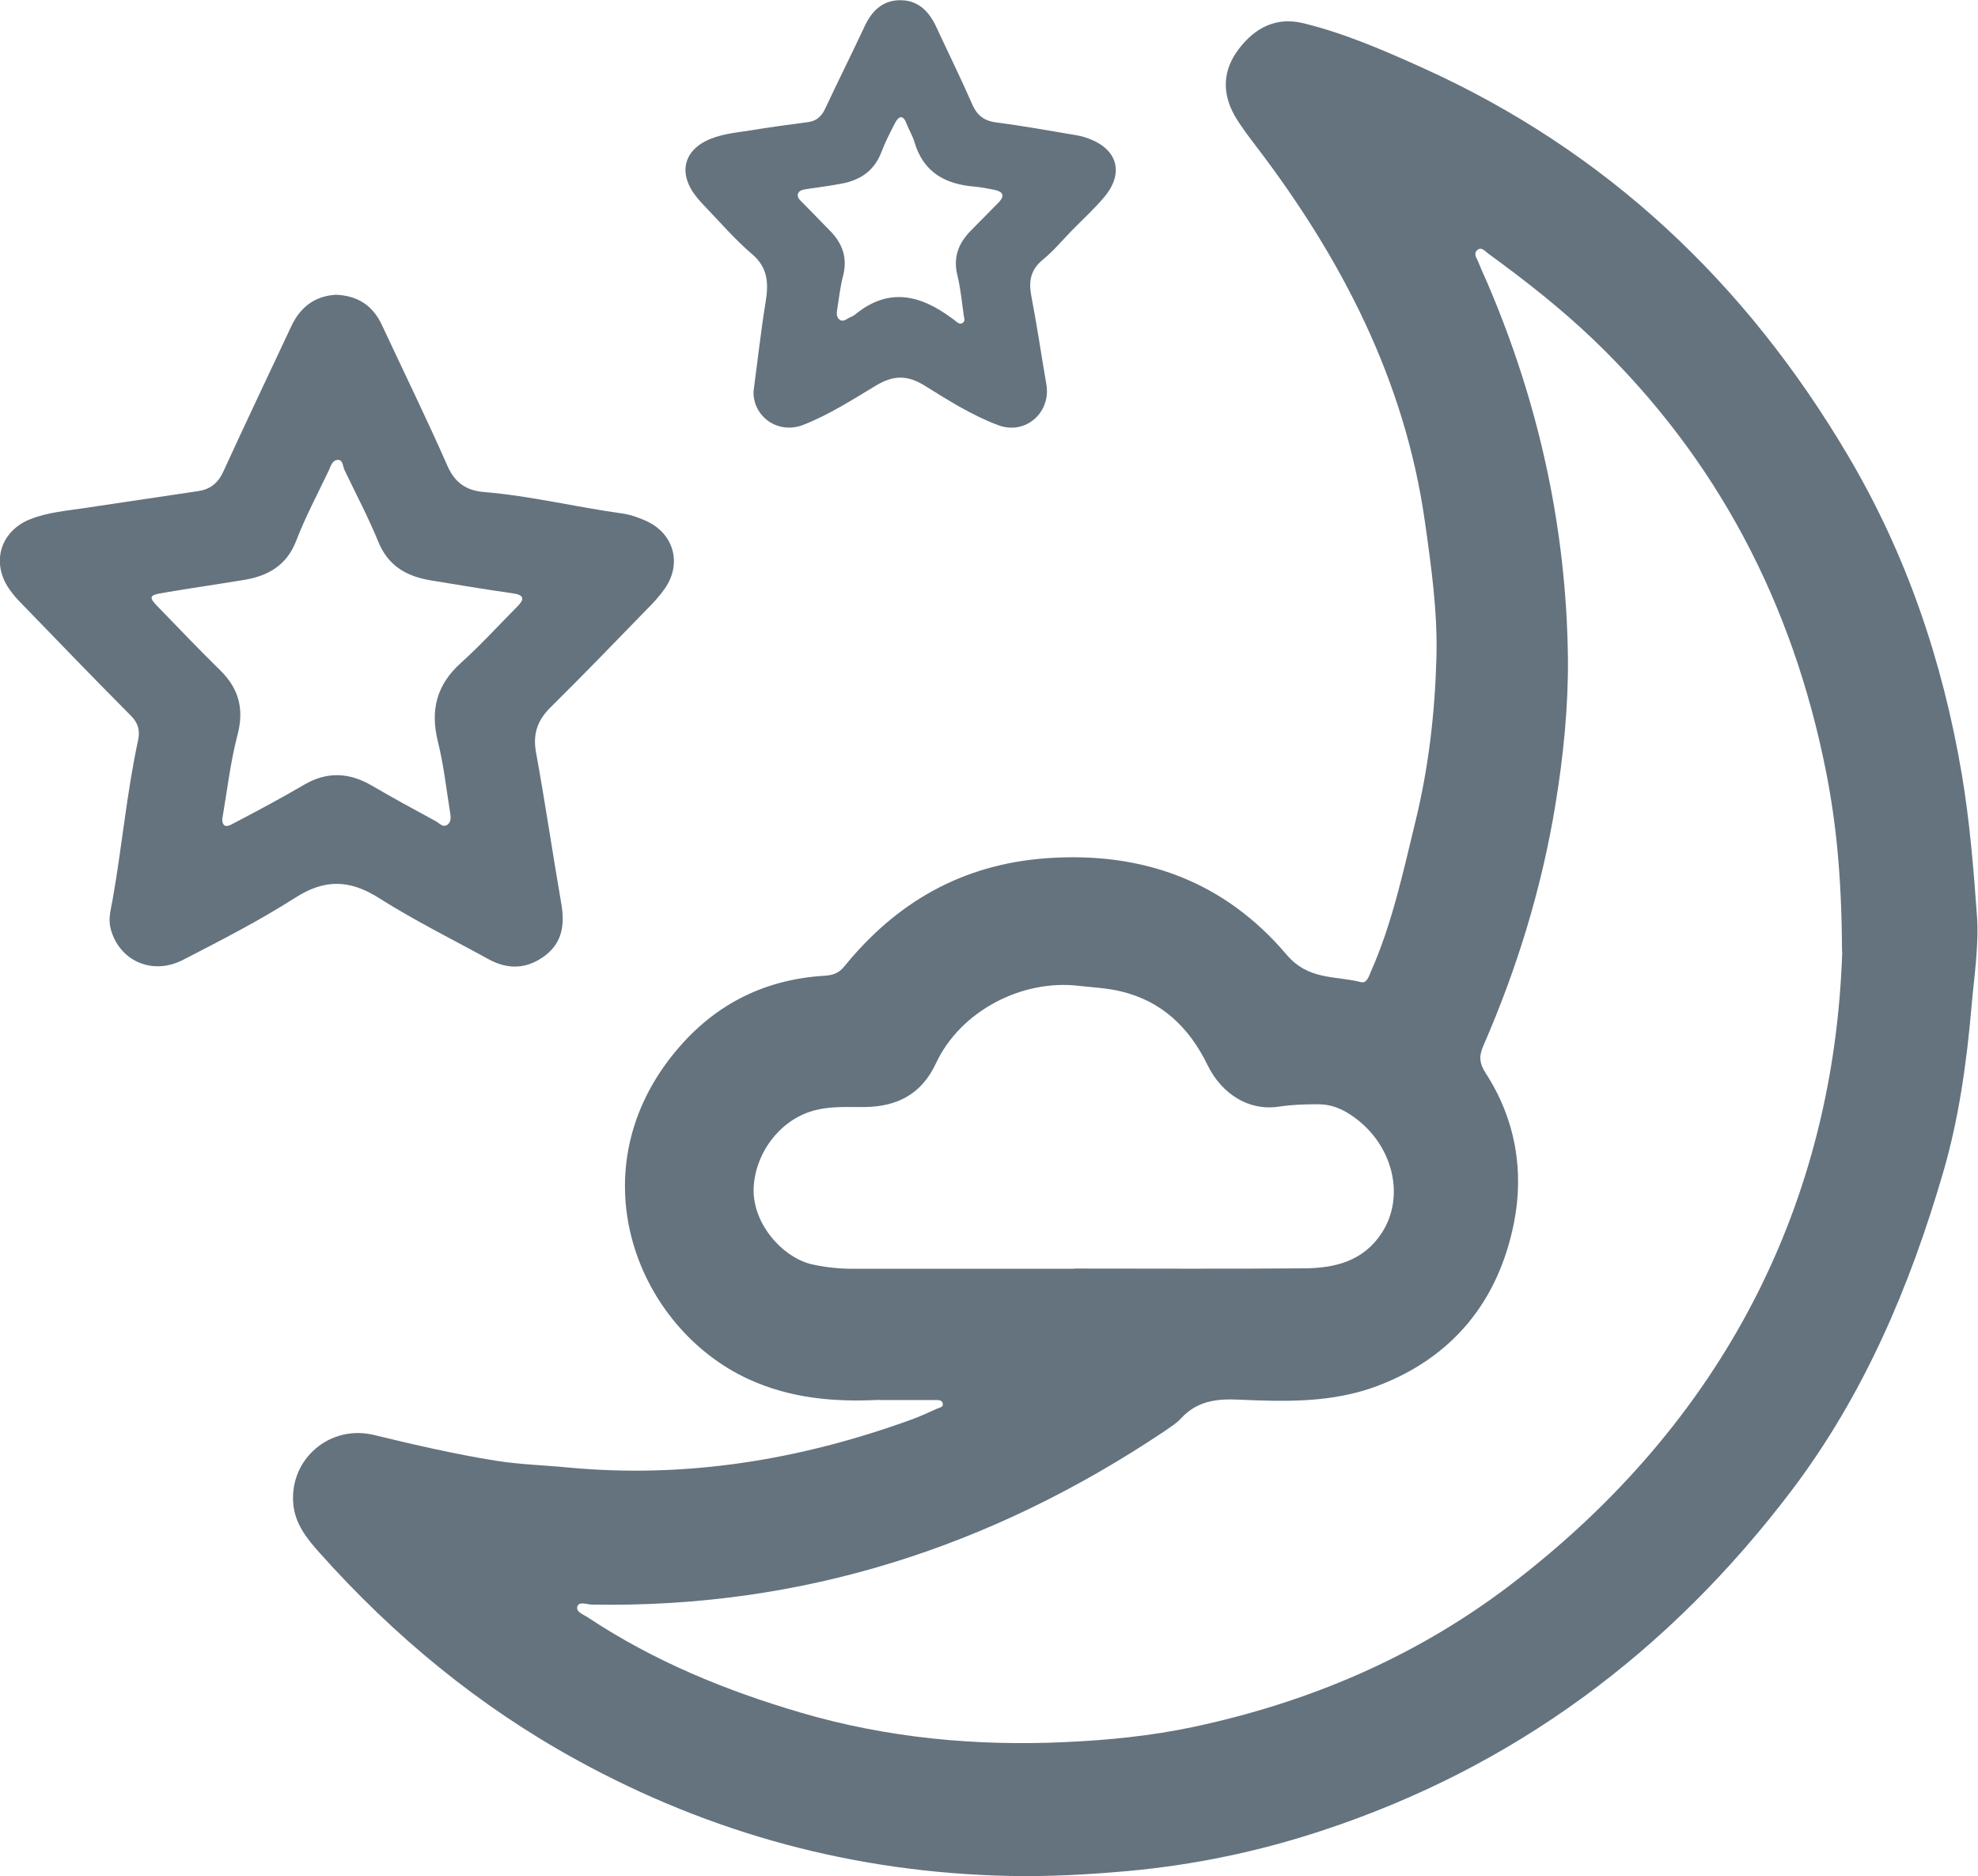 <?xml version="1.0" encoding="UTF-8"?>
<svg id="Layer_1" data-name="Layer 1" xmlns="http://www.w3.org/2000/svg" viewBox="0 0 92.95 88.16">
  <defs>
    <style>
      .cls-1 {
      fill: #64737e;
      }
    </style>
  </defs>
  <path class="cls-1"
    d="m41.32,65.78c-2.12.11-4.19-.07-6.16-.98-5.16-2.38-8.06-9.54-3.58-15.19,1.84-2.32,4.22-3.58,7.17-3.76.37-.02.67-.12.92-.43,2.45-3.02,5.54-4.8,9.49-5.09,4.53-.33,8.37,1.08,11.29,4.52,1.04,1.23,2.3.99,3.5,1.3.28.07.37-.26.47-.49,1-2.26,1.51-4.66,2.09-7.04.62-2.53.92-5.11.99-7.71.06-2.15-.24-4.27-.54-6.39-.94-6.65-3.92-12.39-7.95-17.67-.35-.46-.71-.93-1-1.43-.59-1.06-.55-2.12.19-3.1.76-1.01,1.76-1.54,3.04-1.23,1.97.48,3.82,1.29,5.66,2.12,8.61,3.9,15.14,10.08,19.93,18.18,2.76,4.66,4.46,9.68,5.36,15,.37,2.2.55,4.41.71,6.63.1,1.42-.13,2.83-.25,4.23-.23,2.65-.59,5.28-1.34,7.85-1.56,5.35-3.71,10.42-7.09,14.9-5.75,7.6-13.06,13.06-22.15,16.04-2.95.97-5.98,1.6-9.07,1.88-1.87.17-3.73.27-5.61.23-7.2-.16-13.95-1.97-20.27-5.44-4.62-2.53-8.61-5.83-12.1-9.74-.6-.67-1.17-1.38-1.24-2.33-.17-2.08,1.72-3.71,3.79-3.21,1.9.46,3.8.9,5.73,1.21,1.13.18,2.28.21,3.41.32,5.55.52,10.9-.36,16.11-2.25.41-.15.81-.33,1.2-.51.11-.05.33-.07.28-.26-.04-.17-.23-.15-.37-.15-.87,0-1.75,0-2.62,0Zm45.24-21.07c-.02-3.61-.28-6.07-.76-8.5-1.57-7.87-5.11-14.68-10.93-20.26-1.54-1.47-3.21-2.78-4.93-4.03-.15-.11-.33-.35-.53-.16-.19.17,0,.39.07.58.13.33.28.65.42.97,2.41,5.63,3.71,11.5,3.78,17.62.02,2.28-.21,4.56-.58,6.83-.64,3.94-1.8,7.72-3.39,11.37-.23.52-.18.85.1,1.29,1.41,2.17,1.82,4.62,1.33,7.06-.73,3.65-2.87,6.32-6.45,7.66-2.09.78-4.29.73-6.47.63-1.05-.05-1.97.06-2.72.88-.22.24-.52.42-.79.61-8.14,5.45-17.05,8.32-26.9,8.14-.23,0-.6-.17-.68.09-.08.27.31.38.52.53,3.08,2.04,6.47,3.43,9.99,4.46,4.06,1.19,8.23,1.58,12.46,1.38,1.99-.09,3.98-.29,5.93-.7,5.43-1.15,10.44-3.27,14.86-6.62,10.24-7.77,15.31-18.18,15.68-29.83Zm-36.08,14.9c3.6,0,7.21.02,10.81-.01,1.43-.01,2.77-.33,3.64-1.66,1.16-1.78.49-4.3-1.5-5.58-.46-.3-.96-.48-1.53-.47-.6,0-1.2.02-1.8.11-1.39.22-2.68-.57-3.36-1.96-.85-1.75-2.15-3.01-4.09-3.46-.62-.15-1.27-.18-1.91-.25-2.72-.34-5.62,1.19-6.76,3.64-.68,1.45-1.82,2.03-3.34,2.05-.77.01-1.54-.05-2.3.14-1.61.39-2.8,1.92-2.92,3.56-.13,1.76,1.39,3.41,2.77,3.7.61.13,1.23.2,1.86.2,3.48,0,6.96,0,10.44,0Z" />
  <path class="cls-1"
    d="m15.78,13.85c1.02.04,1.74.5,2.17,1.43,1.03,2.21,2.1,4.39,3.08,6.62.35.79.89,1.15,1.7,1.22,2.2.18,4.34.71,6.52,1.01.36.05.73.18,1.07.33,1.34.58,1.75,2.01.92,3.2-.25.36-.55.68-.86.99-1.5,1.54-2.98,3.08-4.51,4.59-.62.61-.84,1.26-.68,2.12.43,2.37.78,4.75,1.19,7.13.16.95.05,1.79-.76,2.41-.83.63-1.72.68-2.63.19-1.73-.95-3.51-1.83-5.18-2.89-1.39-.88-2.57-.9-3.96,0-1.68,1.07-3.47,1.99-5.24,2.9-1.46.76-3.02.04-3.41-1.46-.12-.45,0-.87.08-1.3.45-2.51.67-5.06,1.21-7.56.09-.43.02-.78-.32-1.13-1.73-1.74-3.44-3.51-5.15-5.28-.22-.22-.43-.46-.6-.71-.85-1.25-.39-2.72,1.02-3.27.82-.32,1.7-.39,2.56-.52,1.77-.26,3.53-.53,5.3-.79.56-.08.93-.36,1.18-.89,1.05-2.29,2.13-4.56,3.2-6.84.42-.91,1.1-1.44,2.11-1.5Zm-5.34,24.63c.02.55.4.28.63.16,1.09-.57,2.17-1.15,3.23-1.77,1.08-.63,2.12-.57,3.18.05.99.58,1.99,1.12,3,1.67.17.09.33.32.55.16.19-.14.15-.38.12-.58-.18-1.11-.3-2.23-.57-3.31-.37-1.48-.07-2.68,1.08-3.71.93-.84,1.77-1.76,2.65-2.65.33-.33.35-.54-.21-.62-1.29-.18-2.58-.4-3.87-.61-1.14-.19-2-.69-2.46-1.83-.46-1.13-1.04-2.22-1.57-3.33-.09-.18-.08-.49-.3-.5-.29-.01-.36.31-.46.52-.52,1.09-1.09,2.16-1.52,3.28-.46,1.19-1.36,1.67-2.51,1.85-1.27.21-2.54.39-3.81.61-.59.1-.61.2-.19.63.97,1,1.93,2.01,2.93,2.99.89.87,1.14,1.83.82,3.05-.33,1.26-.48,2.57-.71,3.92Z" />
  <path class="cls-1"
    d="m35.41,18.39c.2-1.5.35-2.86.57-4.21.14-.87.11-1.6-.64-2.24-.82-.7-1.53-1.53-2.28-2.31-.23-.24-.45-.5-.61-.79-.49-.9-.21-1.73.69-2.2.66-.34,1.4-.4,2.11-.51.9-.15,1.81-.27,2.71-.39.39-.05.63-.25.8-.6.61-1.3,1.25-2.58,1.86-3.88.33-.72.82-1.23,1.64-1.25.84-.02,1.37.48,1.72,1.22.57,1.23,1.17,2.44,1.71,3.68.24.54.58.78,1.17.85,1.25.16,2.5.39,3.75.6.18.03.36.08.54.15,1.37.5,1.68,1.62.75,2.74-.47.56-1.01,1.05-1.52,1.57-.45.46-.87.97-1.36,1.37-.58.47-.69,1-.56,1.7.27,1.39.47,2.78.71,4.17.23,1.33-.99,2.4-2.26,1.92-1.23-.46-2.35-1.17-3.46-1.86-.82-.51-1.48-.49-2.29,0-1.1.66-2.2,1.37-3.4,1.84-1.21.48-2.39-.4-2.35-1.58Zm9.89-3.49c-.1-.66-.15-1.32-.31-1.96-.21-.85.05-1.51.63-2.1.44-.45.88-.89,1.31-1.33.31-.32.19-.51-.2-.59-.31-.06-.61-.12-.92-.15-1.39-.11-2.42-.67-2.84-2.1-.09-.3-.26-.57-.37-.86-.15-.41-.35-.38-.53-.05-.24.46-.48.93-.66,1.41-.34.87-1,1.3-1.87,1.46-.53.1-1.06.17-1.6.25-.17.03-.36.04-.43.2-.09.21.11.34.23.47.43.45.88.89,1.31,1.34.55.58.78,1.25.57,2.06-.13.5-.19,1.02-.27,1.53-.03.18-.07.4.09.53.18.15.35-.03.51-.1.1-.04.19-.09.27-.16,1.55-1.25,3.03-.89,4.49.19.07.05.14.1.2.15.1.08.2.17.33.08.1-.06.09-.18.06-.28Z" />
</svg>